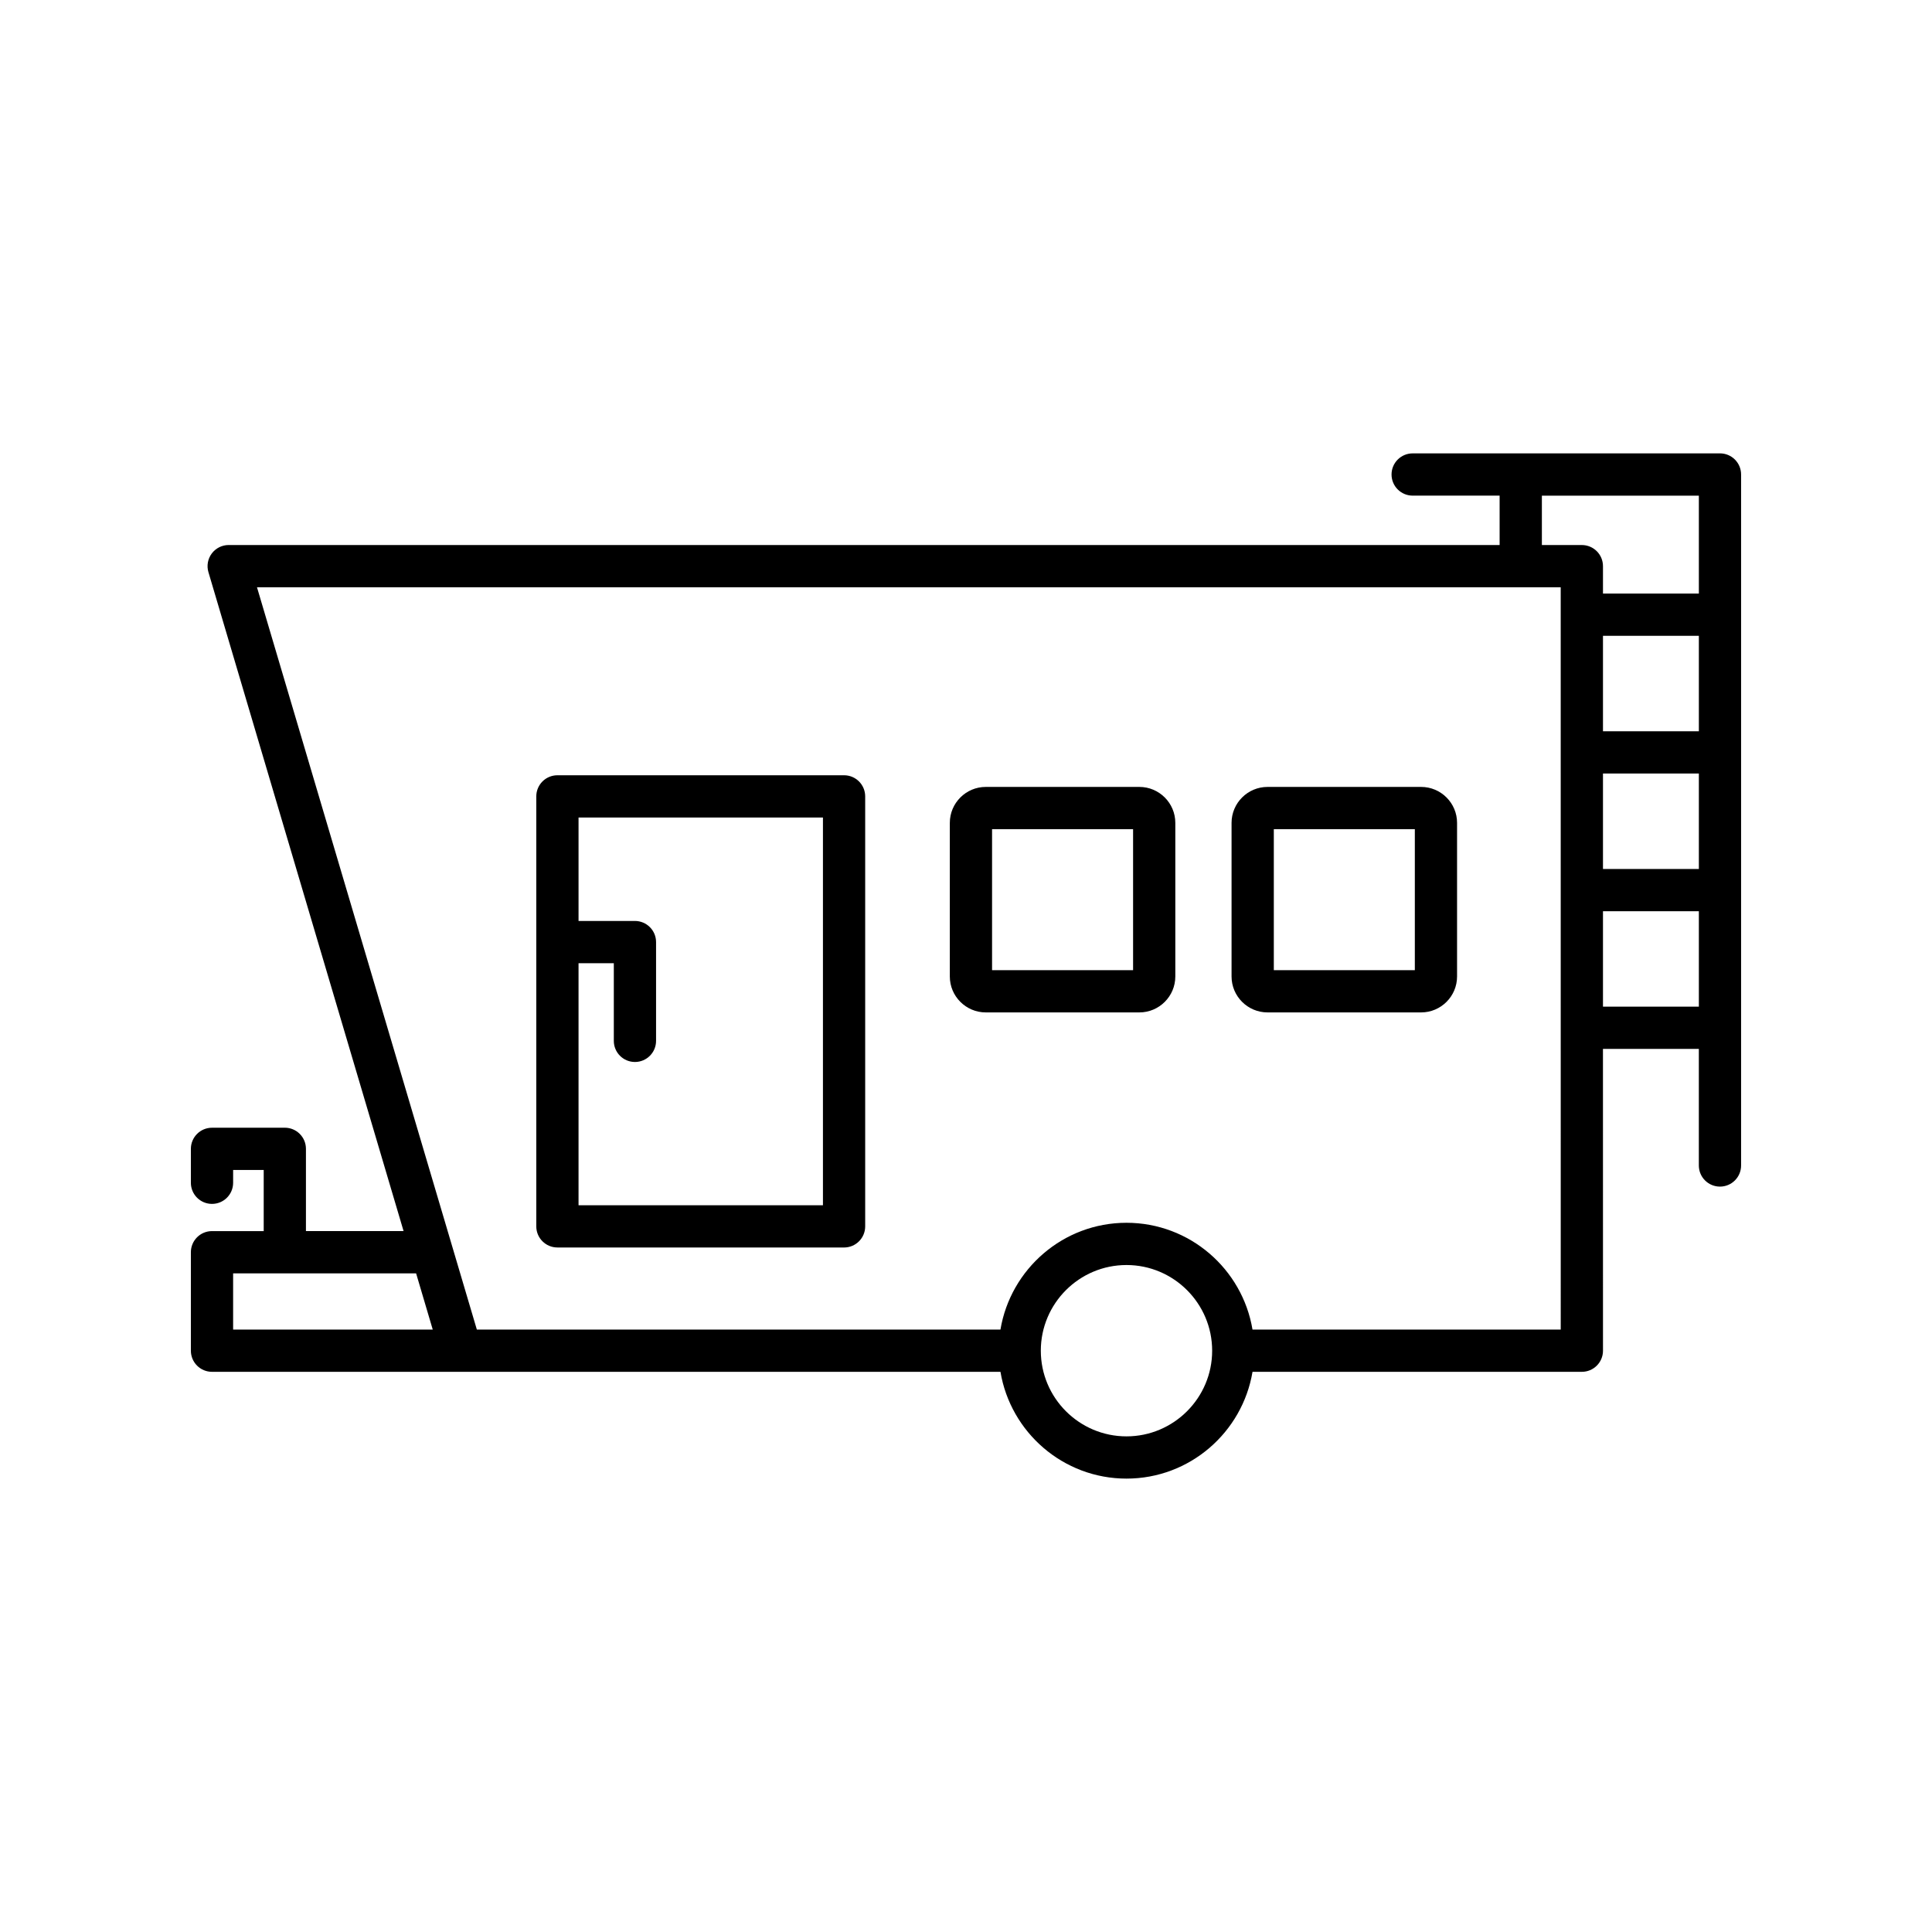 <?xml version="1.0" encoding="UTF-8"?>
<!-- Uploaded to: ICON Repo, www.iconrepo.com, Generator: ICON Repo Mixer Tools -->
<svg fill="#000000" width="800px" height="800px" version="1.1" viewBox="144 144 512 512" xmlns="http://www.w3.org/2000/svg">
 <g>
  <path d="m291.72 474.6h75.965c3.094 0 5.598-2.504 5.598-5.598v-113.95c0-3.094-2.504-5.598-5.598-5.598h-75.965c-3.094 0-5.598 2.504-5.598 5.598v113.95c0 3.09 2.504 5.594 5.598 5.594zm5.598-75.34h9.348v20.578c0 3.094 2.504 5.598 5.598 5.598s5.598-2.504 5.598-5.598v-26.176c0-3.094-2.504-5.598-5.598-5.598h-14.945v-27.41h64.77v102.75h-64.77z"/>
  <path d="m599.81 264.15h-81.438c-3.094 0-5.598 2.504-5.598 5.598s2.504 5.598 5.598 5.598h23.043v13.086h-336.81c-1.766 0-3.426 0.832-4.484 2.246-1.059 1.414-1.387 3.246-0.887 4.941l51.719 174.63h-25.875v-21.797c0-3.094-2.504-5.598-5.598-5.598l-19.297 0.004c-3.094 0-5.598 2.504-5.598 5.598v8.988c0 3.094 2.504 5.598 5.598 5.598s5.598-2.504 5.598-5.598v-3.391h8.105v16.199h-13.703c-3.094 0-5.598 2.504-5.598 5.598v26.094c0 3.094 2.504 5.598 5.598 5.598h208.95c2.68 16.031 16.617 28.301 33.398 28.301s30.715-12.27 33.398-28.301h87.281c3.094 0 5.598-2.504 5.598-5.598l-0.008-79.98h25.41v30.898c0 3.094 2.504 5.598 5.598 5.598s5.598-2.504 5.598-5.598v-183.12c0-3.094-2.504-5.598-5.598-5.598zm-394.03 232.2v-14.898h48.492l4.41 14.898zm236.75 28.301c-12.52 0-22.703-10.184-22.703-22.703 0-12.52 10.184-22.703 22.703-22.703s22.703 10.184 22.703 22.703c0 12.52-10.188 22.703-22.703 22.703zm115.08-28.301h-81.684c-2.68-16.031-16.617-28.301-33.398-28.301s-30.715 12.27-33.398 28.301h-138.76l-58.266-196.72h345.5zm36.605-85.574h-25.41v-25.293h25.41zm0-36.488h-25.41v-25.301h25.41zm0-36.496h-25.41v-25.301h25.41zm0-36.496h-25.41v-7.258c0-3.094-2.504-5.598-5.598-5.598h-10.594v-13.086h41.602z"/>
  <path d="m405.24 412.3h40.703c5.254 0 9.527-4.273 9.527-9.527v-40.703c0-5.254-4.273-9.527-9.527-9.527h-40.703c-5.254 0-9.527 4.273-9.527 9.527v40.703c-0.004 5.254 4.273 9.527 9.527 9.527zm1.668-48.562h37.371v37.371l-37.371-0.004z"/>
  <path d="m479.91 412.3h40.699c5.254 0 9.527-4.273 9.527-9.527v-40.703c0-5.254-4.273-9.527-9.527-9.527h-40.699c-5.258 0-9.535 4.273-9.535 9.527v40.703c0 5.254 4.277 9.527 9.535 9.527zm1.664-48.562h37.371v37.371h-37.371z"/>
 </g>
</svg>